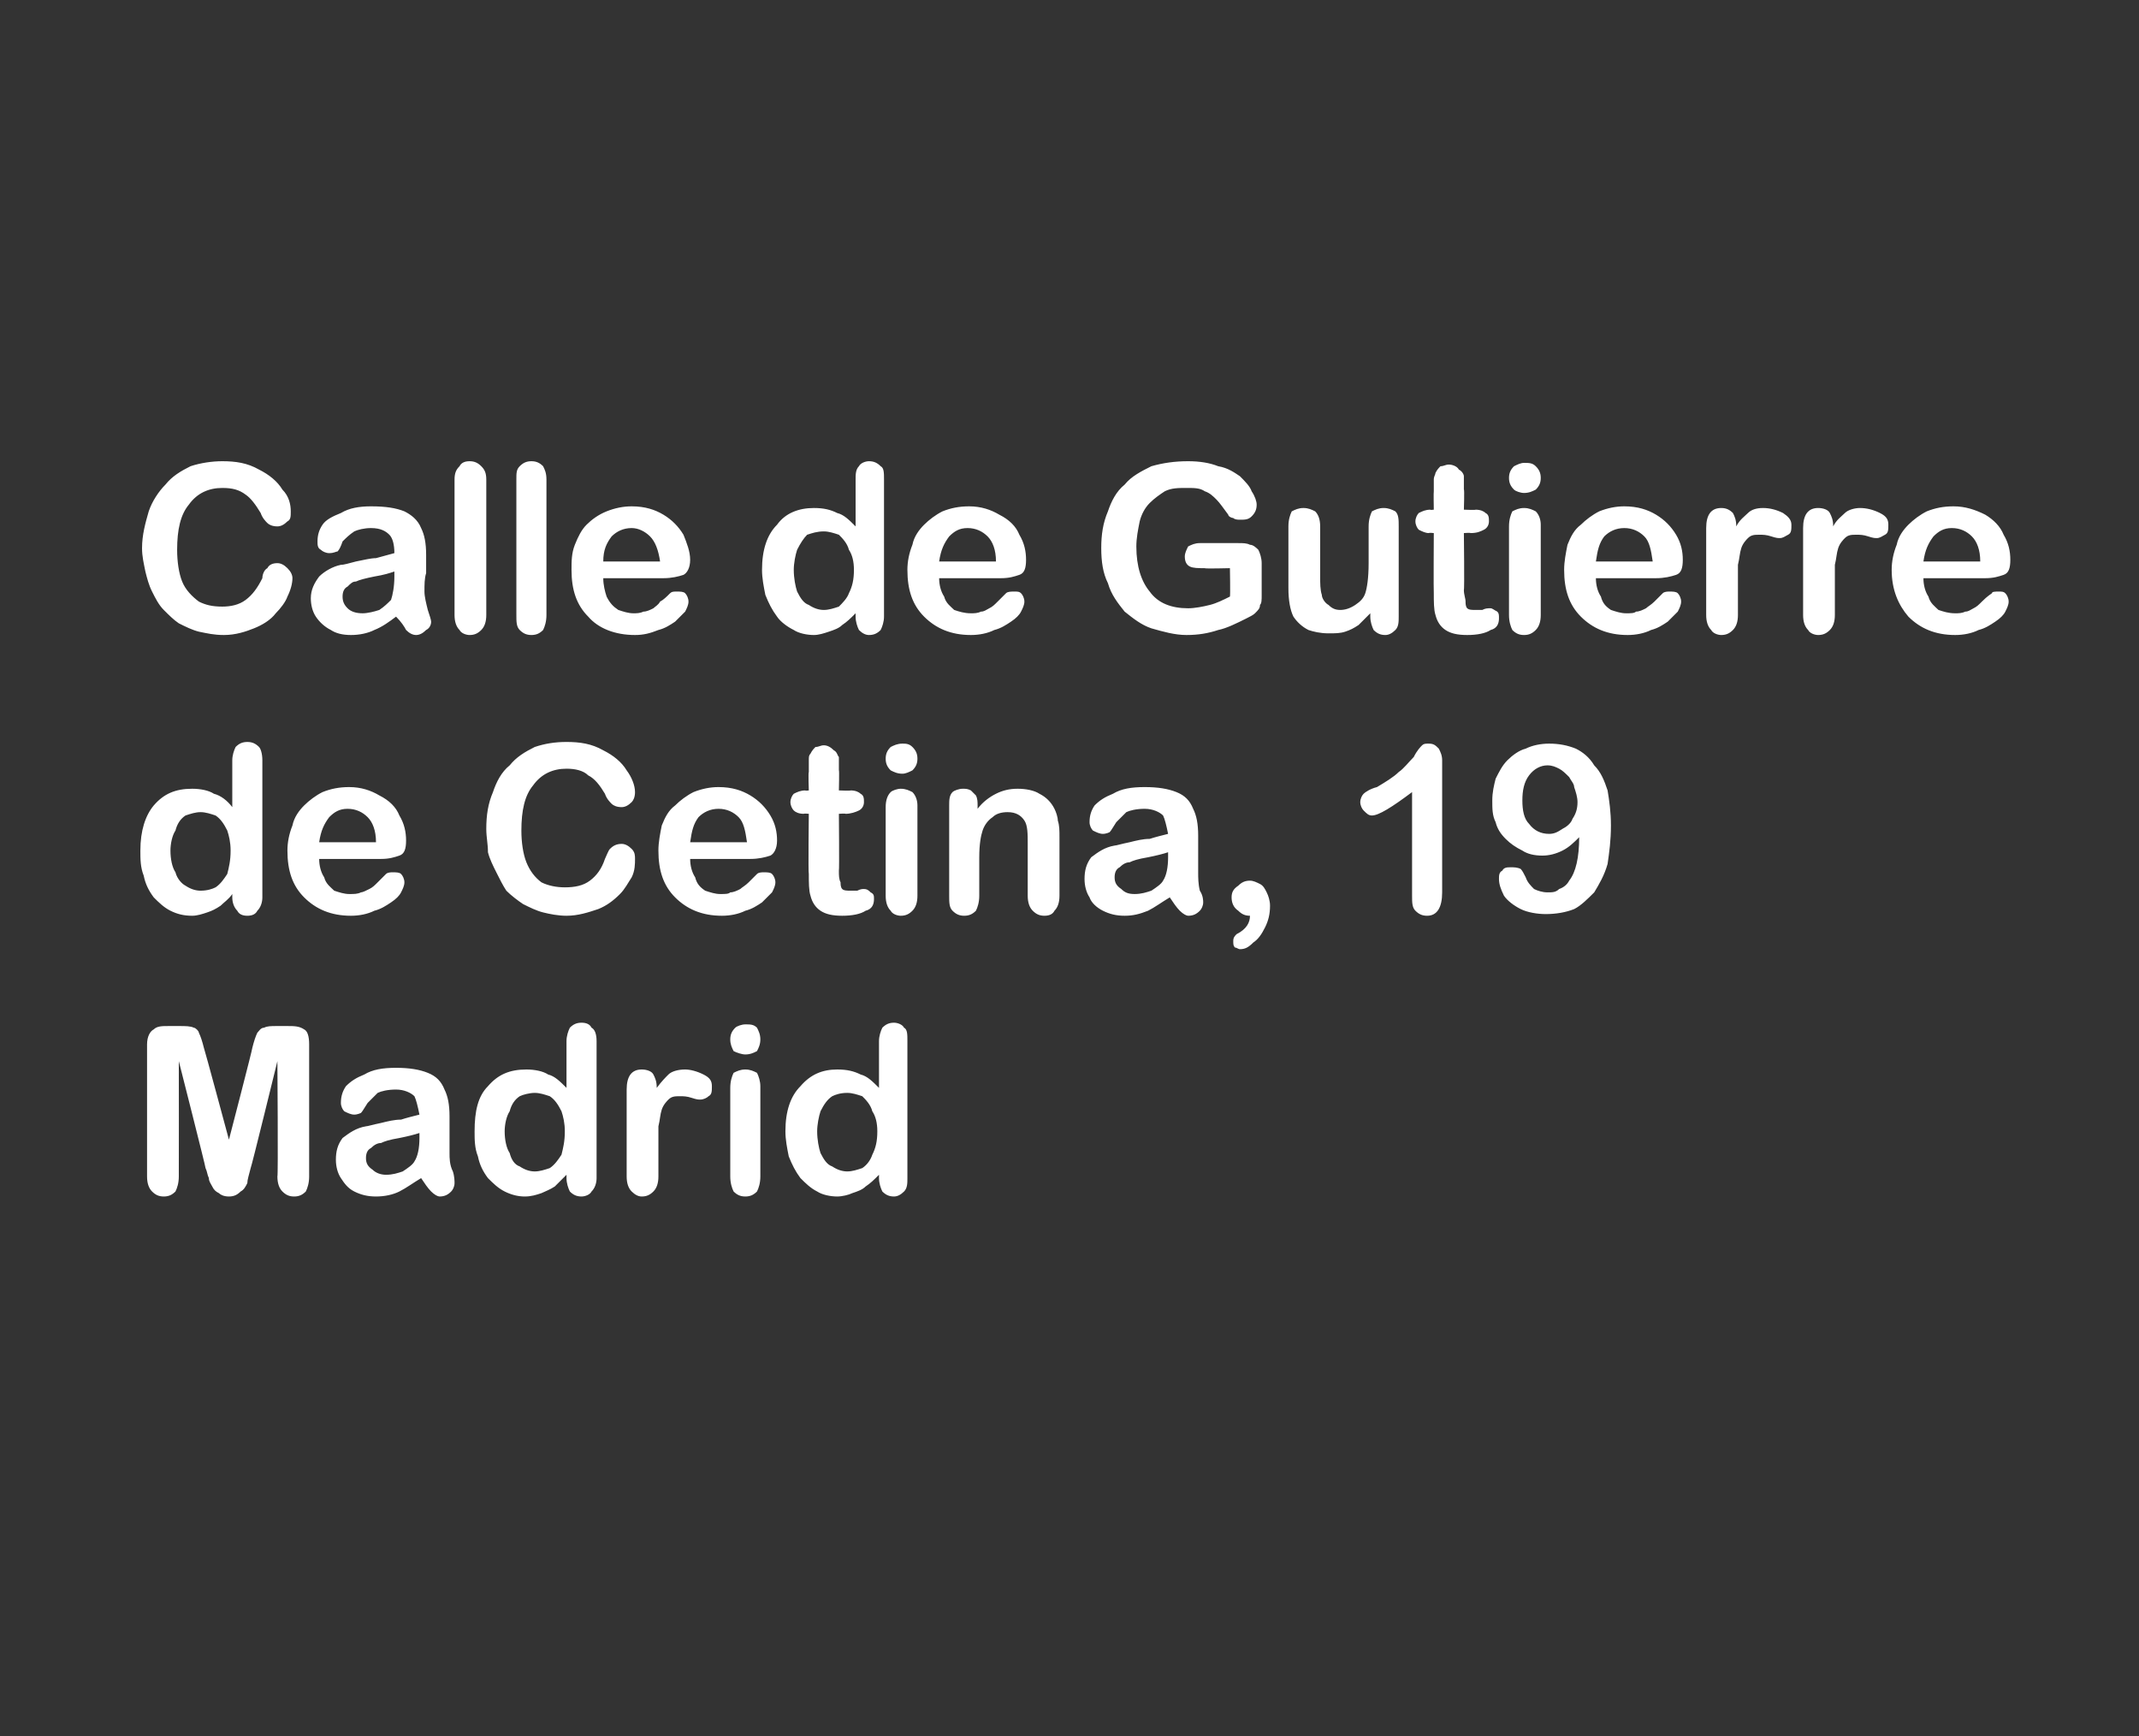 <?xml version="1.0" standalone="no"?><!DOCTYPE svg PUBLIC "-//W3C//DTD SVG 1.1//EN" "http://www.w3.org/Graphics/SVG/1.1/DTD/svg11.dtd"><svg xmlns="http://www.w3.org/2000/svg" version="1.1" width="128px" height="103.9px" viewBox="0 0 128 103.9"><rect x="0" y="0" width="128" height="103.9" fill="#333333" stroke="none"/>  <desc>Calle de Gutierre de Cetina 19 Madrid</desc>  <defs/>  <g id="Polygon37757">    <path d="M 12.3 69.9 C 12.32 69.87 10.7 63.5 10.7 63.5 C 10.7 63.5 10.71 70.4 10.7 70.4 C 10.7 70.8 10.6 71.1 10.5 71.3 C 10.3 71.5 10.1 71.6 9.8 71.6 C 9.5 71.6 9.3 71.5 9.1 71.3 C 8.9 71.1 8.8 70.8 8.8 70.4 C 8.8 70.4 8.8 62.5 8.8 62.5 C 8.8 62 9 61.7 9.2 61.6 C 9.4 61.4 9.7 61.4 10.1 61.4 C 10.1 61.4 10.7 61.4 10.7 61.4 C 11.1 61.4 11.4 61.4 11.6 61.5 C 11.7 61.5 11.9 61.7 11.9 61.8 C 12 62 12.1 62.3 12.2 62.7 C 12.22 62.7 13.7 68.2 13.7 68.2 C 13.7 68.2 15.13 62.7 15.1 62.7 C 15.2 62.3 15.3 62 15.4 61.8 C 15.5 61.7 15.6 61.5 15.8 61.5 C 16 61.4 16.2 61.4 16.6 61.4 C 16.6 61.4 17.2 61.4 17.2 61.4 C 17.6 61.4 17.9 61.4 18.2 61.6 C 18.4 61.7 18.5 62 18.5 62.5 C 18.5 62.5 18.5 70.4 18.5 70.4 C 18.5 70.8 18.4 71.1 18.3 71.3 C 18.1 71.5 17.9 71.6 17.6 71.6 C 17.3 71.6 17.1 71.5 16.9 71.3 C 16.7 71.1 16.6 70.8 16.6 70.4 C 16.65 70.4 16.6 63.5 16.6 63.5 C 16.6 63.5 15.04 69.87 15 69.9 C 14.9 70.3 14.8 70.6 14.8 70.8 C 14.7 71 14.6 71.2 14.4 71.3 C 14.2 71.5 14 71.6 13.7 71.6 C 13.4 71.6 13.2 71.5 13.1 71.4 C 12.9 71.3 12.8 71.2 12.7 71 C 12.6 70.8 12.5 70.7 12.5 70.5 C 12.4 70.3 12.4 70.1 12.3 69.9 Z M 25.2 70.5 C 24.7 70.8 24.3 71.1 23.9 71.3 C 23.5 71.5 23 71.6 22.5 71.6 C 22 71.6 21.6 71.5 21.2 71.3 C 20.8 71.1 20.6 70.8 20.4 70.5 C 20.2 70.2 20.1 69.8 20.1 69.4 C 20.1 68.9 20.2 68.5 20.5 68.1 C 20.9 67.8 21.3 67.5 21.9 67.4 C 22 67.4 22.3 67.3 22.8 67.2 C 23.2 67.1 23.6 67 24 67 C 24.3 66.9 24.7 66.8 25.1 66.7 C 25 66.2 24.9 65.8 24.8 65.6 C 24.6 65.4 24.2 65.2 23.7 65.2 C 23.2 65.2 22.8 65.3 22.6 65.4 C 22.4 65.6 22.2 65.8 22 66 C 21.8 66.3 21.7 66.5 21.6 66.6 C 21.6 66.6 21.4 66.7 21.2 66.7 C 21 66.7 20.8 66.6 20.6 66.5 C 20.5 66.4 20.4 66.2 20.4 66 C 20.4 65.6 20.5 65.3 20.7 65 C 21 64.7 21.3 64.5 21.8 64.3 C 22.3 64 22.9 63.9 23.7 63.9 C 24.5 63.9 25.1 64 25.6 64.2 C 26.1 64.4 26.4 64.7 26.6 65.2 C 26.8 65.6 26.9 66.1 26.9 66.8 C 26.9 67.3 26.9 67.6 26.9 67.9 C 26.9 68.2 26.9 68.6 26.9 69 C 26.9 69.3 26.9 69.7 27.1 70.1 C 27.2 70.4 27.2 70.7 27.2 70.8 C 27.2 71 27.1 71.2 27 71.3 C 26.8 71.5 26.6 71.6 26.3 71.6 C 26.2 71.6 26 71.5 25.8 71.3 C 25.6 71.1 25.4 70.8 25.2 70.5 Z M 25.1 67.8 C 24.8 67.9 24.4 68 23.9 68.1 C 23.3 68.2 23 68.3 22.8 68.4 C 22.6 68.4 22.4 68.5 22.2 68.7 C 22 68.8 21.9 69 21.9 69.3 C 21.9 69.6 22 69.8 22.3 70 C 22.5 70.2 22.8 70.3 23.1 70.3 C 23.5 70.3 23.8 70.2 24.1 70.1 C 24.4 69.9 24.7 69.7 24.8 69.5 C 25 69.2 25.1 68.7 25.1 68.1 C 25.1 68.1 25.1 67.8 25.1 67.8 Z M 33.9 70.5 C 33.9 70.5 33.9 70.3 33.9 70.3 C 33.6 70.6 33.4 70.8 33.2 71 C 32.9 71.2 32.6 71.3 32.4 71.4 C 32.1 71.5 31.8 71.6 31.4 71.6 C 31 71.6 30.6 71.5 30.2 71.3 C 29.8 71.1 29.5 70.8 29.2 70.5 C 28.9 70.1 28.7 69.7 28.6 69.2 C 28.4 68.7 28.4 68.2 28.4 67.7 C 28.4 66.5 28.6 65.6 29.2 65 C 29.8 64.3 30.5 64 31.5 64 C 32 64 32.5 64.1 32.8 64.3 C 33.2 64.4 33.5 64.7 33.9 65.1 C 33.9 65.1 33.9 62.3 33.9 62.3 C 33.9 62 34 61.7 34.1 61.5 C 34.3 61.3 34.5 61.2 34.8 61.2 C 35.1 61.2 35.3 61.3 35.4 61.5 C 35.6 61.6 35.7 61.9 35.7 62.3 C 35.7 62.3 35.7 70.5 35.7 70.5 C 35.7 70.8 35.6 71.1 35.4 71.3 C 35.3 71.5 35 71.6 34.8 71.6 C 34.5 71.6 34.3 71.5 34.1 71.3 C 34 71.1 33.9 70.8 33.9 70.5 Z M 30.2 67.7 C 30.2 68.2 30.3 68.7 30.5 69 C 30.6 69.4 30.8 69.7 31.1 69.8 C 31.4 70 31.7 70.1 32 70.1 C 32.3 70.1 32.6 70 32.9 69.9 C 33.2 69.7 33.4 69.4 33.6 69.1 C 33.7 68.7 33.8 68.3 33.8 67.7 C 33.8 67.2 33.7 66.8 33.6 66.5 C 33.4 66.1 33.2 65.8 32.9 65.6 C 32.6 65.5 32.3 65.4 32 65.4 C 31.7 65.4 31.3 65.5 31.1 65.6 C 30.8 65.8 30.6 66.1 30.5 66.5 C 30.3 66.8 30.2 67.3 30.2 67.7 Z M 39.4 68.9 C 39.4 68.9 39.4 70.4 39.4 70.4 C 39.4 70.8 39.3 71.1 39.1 71.3 C 38.9 71.5 38.7 71.6 38.4 71.6 C 38.2 71.6 38 71.5 37.8 71.3 C 37.6 71.1 37.5 70.8 37.5 70.4 C 37.5 70.4 37.5 65.2 37.5 65.2 C 37.5 64.4 37.8 64 38.4 64 C 38.7 64 39 64.1 39.1 64.3 C 39.2 64.5 39.3 64.7 39.3 65.1 C 39.6 64.7 39.8 64.5 40 64.3 C 40.2 64.1 40.6 64 41 64 C 41.3 64 41.7 64.1 42.1 64.3 C 42.5 64.5 42.6 64.7 42.6 65 C 42.6 65.3 42.6 65.5 42.4 65.6 C 42.3 65.7 42.1 65.8 41.9 65.8 C 41.8 65.8 41.7 65.8 41.4 65.7 C 41.1 65.6 40.9 65.6 40.7 65.6 C 40.4 65.6 40.2 65.6 40 65.8 C 39.9 65.9 39.7 66.1 39.6 66.4 C 39.5 66.7 39.5 67 39.4 67.4 C 39.4 67.8 39.4 68.3 39.4 68.9 Z M 45.5 65 C 45.5 65 45.5 70.4 45.5 70.4 C 45.5 70.8 45.4 71.1 45.3 71.3 C 45.1 71.5 44.9 71.6 44.6 71.6 C 44.3 71.6 44.1 71.5 43.9 71.3 C 43.8 71.1 43.7 70.8 43.7 70.4 C 43.7 70.4 43.7 65.1 43.7 65.1 C 43.7 64.7 43.8 64.4 43.9 64.2 C 44.1 64.1 44.3 64 44.6 64 C 44.9 64 45.1 64.1 45.3 64.2 C 45.4 64.4 45.5 64.7 45.5 65 Z M 44.6 63.1 C 44.4 63.1 44.1 63 43.9 62.9 C 43.8 62.7 43.7 62.5 43.7 62.2 C 43.7 61.9 43.8 61.7 44 61.5 C 44.1 61.4 44.4 61.3 44.6 61.3 C 44.9 61.3 45.1 61.3 45.3 61.5 C 45.4 61.7 45.5 61.9 45.5 62.2 C 45.5 62.5 45.4 62.7 45.3 62.9 C 45.1 63 44.9 63.1 44.6 63.1 Z M 52.6 70.5 C 52.6 70.5 52.6 70.3 52.6 70.3 C 52.3 70.6 52.1 70.8 51.8 71 C 51.6 71.2 51.3 71.3 51 71.4 C 50.8 71.5 50.4 71.6 50.1 71.6 C 49.7 71.6 49.2 71.5 48.9 71.3 C 48.5 71.1 48.2 70.8 47.9 70.5 C 47.6 70.1 47.4 69.7 47.2 69.2 C 47.1 68.7 47 68.2 47 67.7 C 47 66.5 47.3 65.6 47.9 65 C 48.5 64.3 49.2 64 50.1 64 C 50.7 64 51.1 64.1 51.5 64.3 C 51.9 64.4 52.2 64.7 52.6 65.1 C 52.6 65.1 52.6 62.3 52.6 62.3 C 52.6 62 52.7 61.7 52.8 61.5 C 53 61.3 53.2 61.2 53.5 61.2 C 53.7 61.2 54 61.3 54.1 61.5 C 54.3 61.6 54.3 61.9 54.3 62.3 C 54.3 62.3 54.3 70.5 54.3 70.5 C 54.3 70.8 54.3 71.1 54.1 71.3 C 53.9 71.5 53.7 71.6 53.5 71.6 C 53.2 71.6 53 71.5 52.8 71.3 C 52.7 71.1 52.6 70.8 52.6 70.5 Z M 48.9 67.7 C 48.9 68.2 49 68.7 49.1 69 C 49.3 69.4 49.5 69.7 49.8 69.8 C 50.1 70 50.4 70.1 50.7 70.1 C 51 70.1 51.3 70 51.6 69.9 C 51.9 69.7 52.1 69.4 52.2 69.1 C 52.4 68.7 52.5 68.3 52.5 67.7 C 52.5 67.2 52.4 66.8 52.2 66.5 C 52.1 66.1 51.8 65.8 51.6 65.6 C 51.3 65.5 51 65.4 50.7 65.4 C 50.3 65.4 50 65.5 49.8 65.6 C 49.5 65.8 49.3 66.1 49.1 66.5 C 49 66.8 48.9 67.3 48.9 67.7 Z " stroke="none" fill="#fff"/>  </g>  <g id="Polygon37756">    <path d="M 13.9 53.7 C 13.9 53.7 13.9 53.5 13.9 53.5 C 13.7 53.8 13.4 54 13.2 54.2 C 12.9 54.4 12.7 54.5 12.4 54.6 C 12.1 54.7 11.8 54.8 11.5 54.8 C 11 54.8 10.6 54.7 10.2 54.5 C 9.8 54.3 9.5 54 9.2 53.7 C 8.9 53.3 8.7 52.9 8.6 52.4 C 8.4 51.9 8.4 51.4 8.4 50.9 C 8.4 49.7 8.7 48.8 9.2 48.2 C 9.8 47.5 10.5 47.2 11.5 47.2 C 12 47.2 12.5 47.3 12.8 47.5 C 13.2 47.6 13.6 47.9 13.9 48.3 C 13.9 48.3 13.9 45.5 13.9 45.5 C 13.9 45.2 14 44.9 14.1 44.7 C 14.3 44.5 14.5 44.4 14.8 44.4 C 15.1 44.4 15.3 44.5 15.5 44.7 C 15.6 44.8 15.7 45.1 15.7 45.5 C 15.7 45.5 15.7 53.7 15.7 53.7 C 15.7 54 15.6 54.3 15.4 54.5 C 15.3 54.7 15.1 54.8 14.8 54.8 C 14.5 54.8 14.3 54.7 14.2 54.5 C 14 54.3 13.9 54 13.9 53.7 Z M 10.2 50.9 C 10.2 51.4 10.3 51.9 10.5 52.2 C 10.6 52.6 10.9 52.9 11.1 53 C 11.4 53.2 11.7 53.3 12 53.3 C 12.4 53.3 12.7 53.2 12.9 53.1 C 13.2 52.9 13.4 52.6 13.6 52.3 C 13.7 51.9 13.8 51.5 13.8 50.9 C 13.8 50.4 13.7 50 13.6 49.7 C 13.4 49.3 13.2 49 12.9 48.8 C 12.6 48.7 12.3 48.6 12 48.6 C 11.7 48.6 11.4 48.7 11.1 48.8 C 10.8 49 10.6 49.3 10.5 49.7 C 10.3 50 10.2 50.5 10.2 50.9 Z M 22.8 51.4 C 22.8 51.4 19.1 51.4 19.1 51.4 C 19.1 51.8 19.2 52.2 19.4 52.5 C 19.5 52.9 19.8 53.1 20 53.3 C 20.3 53.4 20.6 53.5 20.9 53.5 C 21.2 53.5 21.4 53.5 21.6 53.4 C 21.7 53.4 21.9 53.3 22.1 53.2 C 22.3 53.1 22.4 53 22.6 52.8 C 22.7 52.7 22.9 52.5 23.1 52.3 C 23.2 52.2 23.4 52.2 23.5 52.2 C 23.7 52.2 23.9 52.2 24 52.3 C 24.1 52.4 24.2 52.6 24.2 52.8 C 24.2 53 24.1 53.2 24 53.4 C 23.9 53.6 23.7 53.8 23.4 54 C 23.1 54.2 22.8 54.4 22.4 54.5 C 22 54.7 21.5 54.8 21 54.8 C 19.8 54.8 18.9 54.4 18.2 53.7 C 17.5 53 17.2 52.1 17.2 50.9 C 17.2 50.4 17.3 49.9 17.5 49.4 C 17.6 48.9 17.9 48.5 18.2 48.2 C 18.5 47.9 18.9 47.6 19.3 47.4 C 19.8 47.2 20.3 47.1 20.9 47.1 C 21.6 47.1 22.2 47.3 22.7 47.6 C 23.3 47.9 23.7 48.3 23.9 48.8 C 24.2 49.3 24.3 49.8 24.3 50.3 C 24.3 50.8 24.2 51.1 23.9 51.2 C 23.6 51.3 23.3 51.4 22.8 51.4 Z M 19.1 50.4 C 19.1 50.4 22.5 50.4 22.5 50.4 C 22.5 49.7 22.3 49.2 22 48.9 C 21.7 48.6 21.3 48.4 20.8 48.4 C 20.3 48.4 20 48.6 19.7 48.9 C 19.4 49.3 19.2 49.7 19.1 50.4 Z M 38 51.4 C 38 51.7 38 52.1 37.8 52.5 C 37.6 52.8 37.4 53.2 37.1 53.5 C 36.7 53.9 36.3 54.2 35.8 54.4 C 35.2 54.6 34.6 54.8 33.9 54.8 C 33.4 54.8 32.9 54.7 32.5 54.6 C 32.1 54.5 31.7 54.3 31.3 54.1 C 31 53.9 30.6 53.6 30.3 53.3 C 30.1 53 29.9 52.6 29.7 52.2 C 29.5 51.8 29.3 51.4 29.2 51 C 29.2 50.5 29.1 50.1 29.1 49.6 C 29.1 48.8 29.2 48.1 29.5 47.4 C 29.7 46.8 30 46.2 30.5 45.8 C 30.9 45.3 31.4 45 32 44.7 C 32.6 44.5 33.2 44.4 33.9 44.4 C 34.7 44.4 35.4 44.5 36.1 44.9 C 36.7 45.2 37.2 45.6 37.5 46.1 C 37.8 46.5 38 47 38 47.4 C 38 47.7 37.9 47.9 37.8 48 C 37.6 48.2 37.4 48.3 37.2 48.3 C 36.9 48.3 36.7 48.2 36.6 48.1 C 36.5 48 36.3 47.8 36.2 47.5 C 35.9 47 35.6 46.6 35.2 46.4 C 34.9 46.1 34.4 46 33.9 46 C 33.1 46 32.4 46.3 31.9 47 C 31.4 47.6 31.2 48.5 31.2 49.7 C 31.2 50.4 31.3 51.1 31.5 51.6 C 31.7 52.1 32 52.5 32.4 52.8 C 32.8 53 33.3 53.1 33.8 53.1 C 34.4 53.1 34.9 53 35.3 52.7 C 35.7 52.4 36 52 36.2 51.4 C 36.3 51.2 36.4 50.9 36.5 50.8 C 36.7 50.6 36.9 50.5 37.2 50.5 C 37.4 50.5 37.6 50.6 37.8 50.8 C 38 51 38 51.2 38 51.4 Z M 44.9 51.4 C 44.9 51.4 41.3 51.4 41.3 51.4 C 41.3 51.8 41.4 52.2 41.6 52.5 C 41.7 52.9 41.9 53.1 42.2 53.3 C 42.5 53.4 42.8 53.5 43.1 53.5 C 43.4 53.5 43.6 53.5 43.7 53.4 C 43.9 53.4 44.1 53.3 44.3 53.2 C 44.4 53.1 44.6 53 44.8 52.8 C 44.9 52.7 45.1 52.5 45.3 52.3 C 45.4 52.2 45.6 52.2 45.7 52.2 C 45.9 52.2 46.1 52.2 46.2 52.3 C 46.3 52.4 46.4 52.6 46.4 52.8 C 46.4 53 46.3 53.2 46.2 53.4 C 46 53.6 45.8 53.8 45.6 54 C 45.3 54.2 45 54.4 44.6 54.5 C 44.2 54.7 43.7 54.8 43.2 54.8 C 42 54.8 41.1 54.4 40.4 53.7 C 39.7 53 39.4 52.1 39.4 50.9 C 39.4 50.4 39.5 49.9 39.6 49.4 C 39.8 48.9 40 48.5 40.4 48.2 C 40.7 47.9 41.1 47.6 41.5 47.4 C 42 47.2 42.5 47.1 43 47.1 C 43.8 47.1 44.4 47.3 44.9 47.6 C 45.4 47.9 45.8 48.3 46.1 48.8 C 46.4 49.3 46.5 49.8 46.5 50.3 C 46.5 50.8 46.3 51.1 46.1 51.2 C 45.8 51.3 45.4 51.4 44.9 51.4 Z M 41.3 50.4 C 41.3 50.4 44.7 50.4 44.7 50.4 C 44.6 49.7 44.5 49.2 44.2 48.9 C 43.9 48.6 43.5 48.4 43 48.4 C 42.5 48.4 42.1 48.6 41.8 48.9 C 41.5 49.3 41.4 49.7 41.3 50.4 Z M 48.2 47.3 C 48.16 47.33 48.4 47.3 48.4 47.3 C 48.4 47.3 48.36 46.21 48.4 46.2 C 48.4 45.9 48.4 45.7 48.4 45.5 C 48.4 45.3 48.4 45.2 48.5 45.1 C 48.6 44.9 48.7 44.8 48.8 44.7 C 49 44.7 49.1 44.6 49.3 44.6 C 49.5 44.6 49.7 44.7 49.9 44.9 C 50.1 45 50.1 45.2 50.2 45.3 C 50.2 45.5 50.2 45.7 50.2 46.1 C 50.23 46.06 50.2 47.3 50.2 47.3 C 50.2 47.3 50.91 47.33 50.9 47.3 C 51.2 47.3 51.4 47.4 51.5 47.5 C 51.7 47.6 51.7 47.8 51.7 48 C 51.7 48.2 51.6 48.4 51.4 48.5 C 51.2 48.6 50.9 48.7 50.6 48.7 C 50.58 48.67 50.2 48.7 50.2 48.7 C 50.2 48.7 50.23 52.11 50.2 52.1 C 50.2 52.4 50.2 52.6 50.3 52.8 C 50.3 52.9 50.3 53.1 50.4 53.2 C 50.5 53.3 50.7 53.3 50.9 53.3 C 51 53.3 51.1 53.3 51.3 53.3 C 51.5 53.2 51.6 53.2 51.7 53.2 C 51.9 53.2 52 53.3 52.1 53.4 C 52.3 53.5 52.3 53.6 52.3 53.8 C 52.3 54.1 52.2 54.4 51.8 54.5 C 51.5 54.7 51 54.8 50.4 54.8 C 49.8 54.8 49.4 54.7 49.1 54.5 C 48.8 54.3 48.6 54 48.5 53.6 C 48.4 53.3 48.4 52.8 48.4 52.3 C 48.36 52.26 48.4 48.7 48.4 48.7 C 48.4 48.7 48.12 48.67 48.1 48.7 C 47.8 48.7 47.6 48.6 47.5 48.5 C 47.4 48.4 47.3 48.2 47.3 48 C 47.3 47.8 47.4 47.6 47.5 47.5 C 47.7 47.4 47.9 47.3 48.2 47.3 Z M 54.9 48.2 C 54.9 48.2 54.9 53.6 54.9 53.6 C 54.9 54 54.8 54.3 54.6 54.5 C 54.4 54.7 54.2 54.8 53.9 54.8 C 53.7 54.8 53.4 54.7 53.3 54.5 C 53.1 54.3 53 54 53 53.6 C 53 53.6 53 48.3 53 48.3 C 53 47.9 53.1 47.6 53.3 47.4 C 53.4 47.3 53.7 47.2 53.9 47.2 C 54.2 47.2 54.4 47.3 54.6 47.4 C 54.8 47.6 54.9 47.9 54.9 48.2 Z M 54 46.3 C 53.7 46.3 53.5 46.2 53.3 46.1 C 53.1 45.9 53 45.7 53 45.4 C 53 45.1 53.1 44.9 53.3 44.7 C 53.5 44.6 53.7 44.5 54 44.5 C 54.2 44.5 54.4 44.5 54.6 44.7 C 54.8 44.9 54.9 45.1 54.9 45.4 C 54.9 45.7 54.8 45.9 54.6 46.1 C 54.4 46.2 54.2 46.3 54 46.3 Z M 58.5 48.2 C 58.5 48.2 58.5 48.4 58.5 48.4 C 58.8 48 59.2 47.7 59.6 47.5 C 60 47.3 60.4 47.2 60.9 47.2 C 61.4 47.2 61.9 47.3 62.2 47.5 C 62.6 47.7 62.9 48 63.1 48.4 C 63.2 48.6 63.3 48.9 63.3 49.1 C 63.4 49.4 63.4 49.7 63.4 50.1 C 63.4 50.1 63.4 53.6 63.4 53.6 C 63.4 54 63.3 54.3 63.1 54.5 C 63 54.7 62.8 54.8 62.5 54.8 C 62.2 54.8 62 54.7 61.8 54.5 C 61.6 54.3 61.5 54 61.5 53.6 C 61.5 53.6 61.5 50.5 61.5 50.5 C 61.5 49.9 61.5 49.4 61.3 49.1 C 61.1 48.8 60.8 48.6 60.3 48.6 C 59.9 48.6 59.6 48.7 59.4 48.9 C 59.1 49.1 58.9 49.4 58.8 49.7 C 58.7 50 58.6 50.5 58.6 51.3 C 58.6 51.3 58.6 53.6 58.6 53.6 C 58.6 54 58.5 54.3 58.4 54.5 C 58.2 54.7 58 54.8 57.7 54.8 C 57.4 54.8 57.2 54.7 57 54.5 C 56.8 54.3 56.8 54 56.8 53.6 C 56.8 53.6 56.8 48.2 56.8 48.2 C 56.8 47.9 56.8 47.6 57 47.4 C 57.1 47.3 57.4 47.2 57.6 47.2 C 57.8 47.2 57.9 47.2 58.1 47.3 C 58.2 47.4 58.3 47.5 58.4 47.6 C 58.5 47.8 58.5 48 58.5 48.2 Z M 70 53.7 C 69.5 54 69.1 54.3 68.7 54.5 C 68.2 54.7 67.8 54.8 67.3 54.8 C 66.8 54.8 66.4 54.7 66 54.5 C 65.6 54.3 65.3 54 65.2 53.7 C 65 53.4 64.9 53 64.9 52.6 C 64.9 52.1 65 51.7 65.3 51.3 C 65.7 51 66.1 50.7 66.7 50.6 C 66.8 50.6 67.1 50.5 67.6 50.4 C 68 50.3 68.4 50.2 68.8 50.2 C 69.1 50.1 69.5 50 69.9 49.9 C 69.8 49.4 69.7 49 69.6 48.8 C 69.4 48.6 69 48.4 68.5 48.4 C 68 48.4 67.6 48.5 67.4 48.6 C 67.2 48.8 67 49 66.8 49.2 C 66.6 49.5 66.5 49.7 66.4 49.8 C 66.4 49.8 66.2 49.9 66 49.9 C 65.8 49.9 65.6 49.8 65.4 49.7 C 65.3 49.6 65.2 49.4 65.2 49.2 C 65.2 48.8 65.3 48.5 65.5 48.2 C 65.8 47.9 66.1 47.7 66.6 47.5 C 67.1 47.2 67.7 47.1 68.5 47.1 C 69.3 47.1 69.9 47.2 70.4 47.4 C 70.9 47.6 71.2 47.9 71.4 48.4 C 71.6 48.8 71.7 49.3 71.7 50 C 71.7 50.5 71.7 50.8 71.7 51.1 C 71.7 51.4 71.7 51.8 71.7 52.2 C 71.7 52.5 71.7 52.9 71.8 53.3 C 72 53.6 72 53.9 72 54 C 72 54.2 71.9 54.4 71.8 54.5 C 71.6 54.7 71.4 54.8 71.1 54.8 C 71 54.8 70.8 54.7 70.6 54.5 C 70.4 54.3 70.2 54 70 53.7 Z M 69.9 51 C 69.6 51.1 69.2 51.2 68.7 51.3 C 68.1 51.4 67.8 51.5 67.6 51.6 C 67.4 51.6 67.2 51.7 67 51.9 C 66.8 52 66.7 52.2 66.7 52.5 C 66.7 52.8 66.8 53 67.1 53.2 C 67.3 53.4 67.5 53.5 67.9 53.5 C 68.3 53.5 68.6 53.4 68.9 53.3 C 69.2 53.1 69.5 52.9 69.6 52.7 C 69.8 52.4 69.9 51.9 69.9 51.3 C 69.9 51.3 69.9 51 69.9 51 Z M 74 55.9 C 74.6 55.6 74.8 55.2 74.8 54.8 C 74.5 54.8 74.3 54.7 74.1 54.5 C 73.8 54.3 73.7 54 73.7 53.7 C 73.7 53.4 73.8 53.2 74.1 53 C 74.3 52.8 74.5 52.7 74.8 52.7 C 75 52.7 75.2 52.8 75.4 52.9 C 75.6 53 75.7 53.2 75.8 53.4 C 75.9 53.6 76 53.9 76 54.2 C 76 54.7 75.9 55.1 75.7 55.5 C 75.5 55.9 75.3 56.2 75 56.4 C 74.7 56.7 74.5 56.8 74.2 56.8 C 74.1 56.8 74 56.7 73.9 56.7 C 73.8 56.6 73.8 56.5 73.8 56.3 C 73.8 56.1 73.9 56 74 55.9 C 74 55.9 74 55.9 74 55.9 Z M 84.5 53.6 C 84.5 53.6 84.5 47.4 84.5 47.4 C 83.3 48.3 82.5 48.8 82.1 48.8 C 81.9 48.8 81.8 48.7 81.6 48.5 C 81.5 48.4 81.4 48.2 81.4 48 C 81.4 47.8 81.5 47.6 81.6 47.5 C 81.7 47.4 82 47.2 82.4 47.1 C 82.9 46.8 83.4 46.5 83.7 46.2 C 84 46 84.3 45.6 84.6 45.3 C 84.8 44.9 85 44.7 85.1 44.6 C 85.2 44.5 85.3 44.5 85.5 44.5 C 85.8 44.5 85.9 44.6 86.1 44.8 C 86.2 45 86.3 45.2 86.3 45.5 C 86.3 45.5 86.3 53.4 86.3 53.4 C 86.3 54.3 86 54.8 85.4 54.8 C 85.1 54.8 84.9 54.7 84.7 54.5 C 84.5 54.3 84.5 54 84.5 53.6 Z M 93.9 52.7 C 94.3 52.2 94.5 51.3 94.5 50.1 C 94.2 50.4 93.9 50.7 93.5 50.9 C 93.1 51.1 92.7 51.2 92.3 51.2 C 91.8 51.2 91.4 51.1 91.1 50.9 C 90.7 50.7 90.4 50.5 90.1 50.2 C 89.8 49.9 89.6 49.6 89.5 49.2 C 89.3 48.8 89.3 48.4 89.3 47.9 C 89.3 47.4 89.4 47 89.5 46.6 C 89.7 46.2 89.9 45.8 90.2 45.5 C 90.5 45.2 90.9 44.9 91.3 44.8 C 91.7 44.6 92.2 44.5 92.7 44.5 C 93.3 44.5 93.8 44.6 94.3 44.8 C 94.7 45 95.1 45.3 95.4 45.8 C 95.8 46.2 96 46.7 96.2 47.3 C 96.3 47.9 96.4 48.6 96.4 49.4 C 96.4 50.3 96.3 51 96.2 51.7 C 96 52.4 95.7 52.9 95.4 53.4 C 95 53.8 94.6 54.2 94.2 54.4 C 93.7 54.6 93.1 54.7 92.5 54.7 C 92 54.7 91.4 54.6 91 54.4 C 90.6 54.2 90.2 53.9 90 53.6 C 89.8 53.2 89.7 52.9 89.7 52.6 C 89.7 52.4 89.7 52.2 89.9 52.1 C 90 51.9 90.2 51.9 90.4 51.9 C 90.6 51.9 90.8 51.9 91 52 C 91.1 52.1 91.2 52.3 91.3 52.5 C 91.4 52.8 91.6 53 91.8 53.2 C 92 53.3 92.3 53.4 92.6 53.4 C 92.9 53.4 93.1 53.4 93.3 53.2 C 93.6 53.1 93.8 52.9 93.9 52.7 C 93.9 52.7 93.9 52.7 93.9 52.7 Z M 94.4 48 C 94.4 47.7 94.3 47.4 94.2 47.1 C 94.2 46.9 94 46.7 93.9 46.5 C 93.7 46.3 93.5 46.1 93.3 46 C 93.1 45.9 92.9 45.8 92.6 45.8 C 92.2 45.8 91.8 46 91.5 46.4 C 91.2 46.8 91.1 47.3 91.1 47.9 C 91.1 48.5 91.2 49 91.5 49.3 C 91.8 49.7 92.2 49.9 92.7 49.9 C 93 49.9 93.2 49.8 93.5 49.6 C 93.7 49.5 94 49.3 94.1 49 C 94.3 48.7 94.4 48.4 94.4 48 Z " stroke="none" fill="#fff"/>  </g>  <g id="Polygon37755">    <path d="M 17.5 34.6 C 17.5 34.9 17.4 35.3 17.2 35.7 C 17.1 36 16.8 36.4 16.5 36.7 C 16.2 37.1 15.7 37.4 15.2 37.6 C 14.7 37.8 14.1 38 13.4 38 C 12.8 38 12.4 37.9 11.9 37.8 C 11.5 37.7 11.1 37.5 10.7 37.3 C 10.4 37.1 10.1 36.8 9.8 36.5 C 9.5 36.2 9.3 35.8 9.1 35.4 C 8.9 35 8.8 34.6 8.7 34.2 C 8.6 33.7 8.5 33.3 8.5 32.8 C 8.5 32 8.7 31.3 8.9 30.6 C 9.1 30 9.5 29.4 9.9 29 C 10.3 28.5 10.8 28.2 11.4 27.9 C 12 27.7 12.7 27.6 13.3 27.6 C 14.1 27.6 14.8 27.7 15.5 28.1 C 16.1 28.4 16.6 28.8 16.9 29.3 C 17.3 29.7 17.4 30.2 17.4 30.6 C 17.4 30.9 17.4 31.1 17.2 31.2 C 17 31.4 16.8 31.5 16.6 31.5 C 16.3 31.5 16.1 31.4 16 31.3 C 15.9 31.2 15.7 31 15.6 30.7 C 15.3 30.2 15 29.8 14.7 29.6 C 14.3 29.3 13.9 29.2 13.3 29.2 C 12.5 29.2 11.8 29.5 11.3 30.2 C 10.8 30.8 10.6 31.7 10.6 32.9 C 10.6 33.6 10.7 34.3 10.9 34.8 C 11.1 35.3 11.5 35.7 11.9 36 C 12.3 36.2 12.7 36.3 13.3 36.3 C 13.8 36.3 14.3 36.2 14.7 35.9 C 15.1 35.6 15.4 35.2 15.7 34.6 C 15.7 34.4 15.8 34.1 16 34 C 16.1 33.8 16.3 33.7 16.6 33.7 C 16.8 33.7 17 33.8 17.2 34 C 17.4 34.2 17.5 34.4 17.5 34.6 Z M 23.7 36.9 C 23.3 37.2 22.9 37.5 22.4 37.7 C 22 37.9 21.5 38 21 38 C 20.5 38 20.1 37.9 19.8 37.7 C 19.4 37.5 19.1 37.2 18.9 36.9 C 18.7 36.6 18.6 36.2 18.6 35.8 C 18.6 35.3 18.8 34.9 19.1 34.5 C 19.4 34.2 19.9 33.9 20.4 33.8 C 20.6 33.8 20.9 33.7 21.3 33.6 C 21.8 33.5 22.2 33.4 22.5 33.4 C 22.9 33.3 23.2 33.2 23.6 33.1 C 23.6 32.6 23.5 32.2 23.3 32 C 23.1 31.8 22.8 31.6 22.2 31.6 C 21.8 31.6 21.4 31.7 21.2 31.8 C 20.9 32 20.7 32.2 20.5 32.4 C 20.4 32.7 20.3 32.9 20.2 33 C 20.1 33 20 33.1 19.7 33.1 C 19.5 33.1 19.3 33 19.2 32.9 C 19 32.8 19 32.6 19 32.4 C 19 32 19.1 31.7 19.3 31.4 C 19.5 31.1 19.9 30.9 20.4 30.7 C 20.9 30.4 21.5 30.3 22.2 30.3 C 23.1 30.3 23.7 30.4 24.2 30.6 C 24.6 30.8 25 31.1 25.2 31.6 C 25.4 32 25.5 32.5 25.5 33.2 C 25.5 33.7 25.5 34 25.5 34.3 C 25.4 34.6 25.4 35 25.4 35.4 C 25.4 35.7 25.5 36.1 25.6 36.5 C 25.7 36.8 25.8 37.1 25.8 37.2 C 25.8 37.4 25.7 37.6 25.5 37.7 C 25.3 37.9 25.1 38 24.9 38 C 24.7 38 24.5 37.9 24.3 37.7 C 24.2 37.5 24 37.2 23.7 36.9 Z M 23.6 34.2 C 23.3 34.3 23 34.4 22.4 34.5 C 21.9 34.6 21.5 34.7 21.3 34.8 C 21.1 34.8 21 34.9 20.8 35.1 C 20.6 35.2 20.5 35.4 20.5 35.7 C 20.5 36 20.6 36.2 20.8 36.4 C 21 36.6 21.3 36.7 21.7 36.7 C 22 36.7 22.4 36.6 22.7 36.5 C 23 36.3 23.2 36.1 23.4 35.9 C 23.5 35.6 23.6 35.1 23.6 34.5 C 23.6 34.5 23.6 34.2 23.6 34.2 Z M 27.2 36.8 C 27.2 36.8 27.2 28.7 27.2 28.7 C 27.2 28.3 27.3 28.1 27.5 27.9 C 27.6 27.7 27.8 27.6 28.1 27.6 C 28.4 27.6 28.6 27.7 28.8 27.9 C 29 28.1 29.1 28.3 29.1 28.7 C 29.1 28.7 29.1 36.8 29.1 36.8 C 29.1 37.2 29 37.5 28.8 37.7 C 28.6 37.9 28.4 38 28.1 38 C 27.9 38 27.6 37.9 27.5 37.7 C 27.3 37.5 27.2 37.2 27.2 36.8 Z M 30.9 36.8 C 30.9 36.8 30.9 28.7 30.9 28.7 C 30.9 28.3 30.9 28.1 31.1 27.9 C 31.3 27.7 31.5 27.6 31.8 27.6 C 32.1 27.6 32.3 27.7 32.5 27.9 C 32.6 28.1 32.7 28.3 32.7 28.7 C 32.7 28.7 32.7 36.8 32.7 36.8 C 32.7 37.2 32.6 37.5 32.5 37.7 C 32.3 37.9 32.1 38 31.8 38 C 31.5 38 31.3 37.9 31.1 37.7 C 30.9 37.5 30.9 37.2 30.9 36.8 Z M 39.7 34.6 C 39.7 34.6 36.1 34.6 36.1 34.6 C 36.1 35 36.2 35.4 36.3 35.7 C 36.5 36.1 36.7 36.3 37 36.5 C 37.3 36.6 37.6 36.7 37.9 36.7 C 38.1 36.7 38.3 36.7 38.5 36.6 C 38.7 36.6 38.9 36.5 39.1 36.4 C 39.2 36.3 39.4 36.2 39.5 36 C 39.7 35.9 39.9 35.7 40.1 35.5 C 40.2 35.4 40.3 35.4 40.5 35.4 C 40.7 35.4 40.9 35.4 41 35.5 C 41.1 35.6 41.2 35.8 41.2 36 C 41.2 36.2 41.1 36.4 41 36.6 C 40.8 36.8 40.6 37 40.4 37.2 C 40.1 37.4 39.8 37.6 39.4 37.7 C 38.9 37.9 38.5 38 38 38 C 36.8 38 35.8 37.6 35.2 36.9 C 34.5 36.2 34.2 35.3 34.2 34.1 C 34.2 33.6 34.2 33.1 34.4 32.6 C 34.6 32.1 34.8 31.7 35.1 31.4 C 35.4 31.1 35.8 30.8 36.3 30.6 C 36.8 30.4 37.3 30.3 37.8 30.3 C 38.6 30.3 39.2 30.5 39.7 30.8 C 40.2 31.1 40.6 31.5 40.9 32 C 41.1 32.5 41.3 33 41.3 33.5 C 41.3 34 41.1 34.3 40.9 34.4 C 40.6 34.5 40.2 34.6 39.7 34.6 Z M 36.1 33.6 C 36.1 33.6 39.5 33.6 39.5 33.6 C 39.4 32.9 39.2 32.4 38.9 32.1 C 38.6 31.8 38.2 31.6 37.8 31.6 C 37.3 31.6 36.9 31.8 36.6 32.1 C 36.3 32.5 36.1 32.9 36.1 33.6 Z M 51.2 36.9 C 51.2 36.9 51.2 36.7 51.2 36.7 C 50.9 37 50.7 37.2 50.4 37.4 C 50.2 37.6 49.9 37.7 49.6 37.8 C 49.3 37.9 49 38 48.7 38 C 48.3 38 47.8 37.9 47.5 37.7 C 47.1 37.5 46.7 37.2 46.5 36.9 C 46.2 36.5 46 36.1 45.8 35.6 C 45.7 35.1 45.6 34.6 45.6 34.1 C 45.6 32.9 45.9 32 46.5 31.4 C 47 30.7 47.8 30.4 48.7 30.4 C 49.3 30.4 49.7 30.5 50.1 30.7 C 50.5 30.8 50.8 31.1 51.2 31.5 C 51.2 31.5 51.2 28.7 51.2 28.7 C 51.2 28.4 51.2 28.1 51.4 27.9 C 51.5 27.7 51.8 27.6 52 27.6 C 52.3 27.6 52.5 27.7 52.7 27.9 C 52.9 28 52.9 28.3 52.9 28.7 C 52.9 28.7 52.9 36.9 52.9 36.9 C 52.9 37.2 52.8 37.5 52.7 37.7 C 52.5 37.9 52.3 38 52 38 C 51.8 38 51.6 37.9 51.4 37.7 C 51.3 37.5 51.2 37.2 51.2 36.9 Z M 47.5 34.1 C 47.5 34.6 47.6 35.1 47.7 35.4 C 47.9 35.8 48.1 36.1 48.4 36.2 C 48.7 36.4 49 36.5 49.3 36.5 C 49.6 36.5 49.9 36.4 50.2 36.3 C 50.4 36.1 50.7 35.8 50.8 35.5 C 51 35.1 51.1 34.7 51.1 34.1 C 51.1 33.6 51 33.2 50.8 32.9 C 50.7 32.5 50.4 32.2 50.2 32 C 49.9 31.9 49.6 31.8 49.3 31.8 C 48.9 31.8 48.6 31.9 48.3 32 C 48.1 32.2 47.9 32.5 47.7 32.9 C 47.6 33.2 47.5 33.7 47.5 34.1 Z M 59.9 34.6 C 59.9 34.6 56.2 34.6 56.2 34.6 C 56.2 35 56.3 35.4 56.5 35.7 C 56.6 36.1 56.9 36.3 57.1 36.5 C 57.4 36.6 57.7 36.7 58.1 36.7 C 58.3 36.7 58.5 36.7 58.7 36.6 C 58.9 36.6 59 36.5 59.2 36.4 C 59.4 36.3 59.5 36.2 59.7 36 C 59.8 35.9 60 35.7 60.2 35.5 C 60.3 35.4 60.5 35.4 60.7 35.4 C 60.9 35.4 61 35.4 61.1 35.5 C 61.2 35.6 61.3 35.8 61.3 36 C 61.3 36.2 61.2 36.4 61.1 36.6 C 61 36.8 60.8 37 60.5 37.2 C 60.2 37.4 59.9 37.6 59.5 37.7 C 59.1 37.9 58.6 38 58.1 38 C 56.9 38 56 37.6 55.3 36.9 C 54.6 36.2 54.3 35.3 54.3 34.1 C 54.3 33.6 54.4 33.1 54.6 32.6 C 54.7 32.1 55 31.7 55.3 31.4 C 55.6 31.1 56 30.8 56.4 30.6 C 56.9 30.4 57.4 30.3 58 30.3 C 58.7 30.3 59.3 30.5 59.8 30.8 C 60.4 31.1 60.8 31.5 61 32 C 61.3 32.5 61.4 33 61.4 33.5 C 61.4 34 61.3 34.3 61 34.4 C 60.7 34.5 60.4 34.6 59.9 34.6 Z M 56.2 33.6 C 56.2 33.6 59.6 33.6 59.6 33.6 C 59.6 32.9 59.4 32.4 59.1 32.1 C 58.8 31.8 58.4 31.6 57.9 31.6 C 57.4 31.6 57.1 31.8 56.8 32.1 C 56.5 32.5 56.3 32.9 56.2 33.6 Z M 75.5 33.7 C 75.5 33.7 75.5 35.6 75.5 35.6 C 75.5 35.9 75.5 36.1 75.4 36.2 C 75.4 36.4 75.3 36.5 75.1 36.7 C 75 36.8 74.8 36.9 74.6 37 C 74 37.3 73.4 37.6 72.9 37.7 C 72.3 37.9 71.7 38 71 38 C 70.3 38 69.6 37.8 68.9 37.6 C 68.3 37.4 67.8 37 67.3 36.6 C 66.9 36.1 66.5 35.6 66.3 34.9 C 66 34.3 65.9 33.6 65.9 32.8 C 65.9 32 66 31.3 66.3 30.6 C 66.5 30 66.8 29.4 67.3 29 C 67.7 28.5 68.3 28.2 68.9 27.9 C 69.6 27.7 70.3 27.6 71.1 27.6 C 71.8 27.6 72.4 27.7 72.9 27.9 C 73.5 28 73.9 28.3 74.2 28.5 C 74.5 28.8 74.8 29.1 74.9 29.4 C 75.1 29.7 75.2 30 75.2 30.2 C 75.2 30.5 75.1 30.7 74.9 30.9 C 74.7 31.1 74.5 31.1 74.2 31.1 C 74.1 31.1 73.9 31.1 73.8 31 C 73.7 31 73.5 30.9 73.5 30.8 C 73.2 30.4 73 30.1 72.8 29.9 C 72.6 29.7 72.4 29.5 72.1 29.4 C 71.8 29.2 71.5 29.2 71 29.2 C 70.5 29.2 70.1 29.2 69.7 29.4 C 69.4 29.6 69.1 29.8 68.8 30.1 C 68.5 30.4 68.3 30.8 68.2 31.2 C 68.1 31.7 68 32.2 68 32.7 C 68 33.9 68.3 34.8 68.8 35.4 C 69.3 36.1 70.1 36.4 71.1 36.4 C 71.5 36.4 72 36.3 72.4 36.2 C 72.8 36.1 73.2 35.9 73.6 35.7 C 73.63 35.67 73.6 34 73.6 34 C 73.6 34 72.06 34.04 72.1 34 C 71.7 34 71.4 34 71.2 33.9 C 71 33.8 70.9 33.6 70.9 33.3 C 70.9 33.1 71 32.9 71.1 32.7 C 71.3 32.6 71.5 32.5 71.8 32.5 C 71.8 32.5 74.1 32.5 74.1 32.5 C 74.4 32.5 74.6 32.5 74.8 32.6 C 75 32.6 75.2 32.8 75.3 32.9 C 75.4 33.1 75.5 33.4 75.5 33.7 Z M 82 36.9 C 82 36.9 82 36.7 82 36.7 C 81.8 36.9 81.5 37.2 81.3 37.4 C 81 37.6 80.8 37.7 80.5 37.8 C 80.2 37.9 79.9 37.9 79.5 37.9 C 79 37.9 78.6 37.8 78.3 37.7 C 77.9 37.5 77.6 37.2 77.4 36.9 C 77.2 36.5 77.1 35.9 77.1 35.2 C 77.1 35.2 77.1 31.5 77.1 31.5 C 77.1 31.1 77.2 30.8 77.3 30.6 C 77.5 30.5 77.7 30.4 78 30.4 C 78.3 30.4 78.5 30.5 78.7 30.6 C 78.9 30.8 79 31.1 79 31.5 C 79 31.5 79 34.5 79 34.5 C 79 34.9 79 35.3 79.1 35.6 C 79.1 35.8 79.3 36.1 79.5 36.2 C 79.7 36.4 79.9 36.5 80.2 36.5 C 80.5 36.5 80.8 36.4 81.1 36.2 C 81.4 36 81.6 35.8 81.7 35.5 C 81.8 35.2 81.9 34.6 81.9 33.7 C 81.9 33.7 81.9 31.5 81.9 31.5 C 81.9 31.1 82 30.8 82.1 30.6 C 82.3 30.5 82.5 30.4 82.8 30.4 C 83.1 30.4 83.3 30.5 83.5 30.6 C 83.7 30.8 83.7 31.1 83.7 31.5 C 83.7 31.5 83.7 36.9 83.7 36.9 C 83.7 37.2 83.7 37.5 83.5 37.7 C 83.3 37.9 83.1 38 82.9 38 C 82.6 38 82.4 37.9 82.2 37.7 C 82.1 37.5 82 37.2 82 36.9 Z M 85.6 30.5 C 85.57 30.53 85.8 30.5 85.8 30.5 C 85.8 30.5 85.78 29.41 85.8 29.4 C 85.8 29.1 85.8 28.9 85.8 28.7 C 85.8 28.5 85.9 28.4 85.9 28.3 C 86 28.1 86.1 28 86.2 27.9 C 86.4 27.9 86.5 27.8 86.7 27.8 C 86.9 27.8 87.2 27.9 87.3 28.1 C 87.5 28.2 87.6 28.4 87.6 28.5 C 87.6 28.7 87.6 28.9 87.6 29.3 C 87.64 29.26 87.6 30.5 87.6 30.5 C 87.6 30.5 88.33 30.53 88.3 30.5 C 88.6 30.5 88.8 30.6 88.9 30.7 C 89.1 30.8 89.1 31 89.1 31.2 C 89.1 31.4 89 31.6 88.8 31.7 C 88.6 31.8 88.4 31.9 88 31.9 C 87.99 31.87 87.6 31.9 87.6 31.9 C 87.6 31.9 87.64 35.31 87.6 35.3 C 87.6 35.6 87.7 35.8 87.7 36 C 87.7 36.1 87.7 36.3 87.8 36.4 C 87.9 36.5 88.1 36.5 88.3 36.5 C 88.4 36.5 88.5 36.5 88.7 36.5 C 88.9 36.4 89 36.4 89.2 36.4 C 89.3 36.4 89.4 36.5 89.6 36.6 C 89.7 36.7 89.7 36.8 89.7 37 C 89.7 37.3 89.6 37.6 89.2 37.7 C 88.9 37.9 88.4 38 87.8 38 C 87.2 38 86.8 37.9 86.5 37.7 C 86.2 37.5 86 37.2 85.9 36.8 C 85.8 36.5 85.8 36 85.8 35.5 C 85.78 35.46 85.8 31.9 85.8 31.9 C 85.8 31.9 85.53 31.87 85.5 31.9 C 85.3 31.9 85.1 31.8 84.9 31.7 C 84.8 31.6 84.7 31.4 84.7 31.2 C 84.7 31 84.8 30.8 84.9 30.7 C 85.1 30.6 85.3 30.5 85.6 30.5 Z M 92.2 31.4 C 92.2 31.4 92.2 36.8 92.2 36.8 C 92.2 37.2 92.1 37.5 91.9 37.7 C 91.7 37.9 91.5 38 91.2 38 C 90.9 38 90.7 37.9 90.5 37.7 C 90.4 37.5 90.3 37.2 90.3 36.8 C 90.3 36.8 90.3 31.5 90.3 31.5 C 90.3 31.1 90.4 30.8 90.5 30.6 C 90.7 30.5 90.9 30.4 91.2 30.4 C 91.5 30.4 91.7 30.5 91.9 30.6 C 92.1 30.8 92.2 31.1 92.2 31.4 Z M 91.2 29.5 C 91 29.5 90.7 29.4 90.6 29.3 C 90.4 29.1 90.3 28.9 90.3 28.6 C 90.3 28.3 90.4 28.1 90.6 27.9 C 90.8 27.8 91 27.7 91.2 27.7 C 91.5 27.7 91.7 27.7 91.9 27.9 C 92.1 28.1 92.2 28.3 92.2 28.6 C 92.2 28.9 92.1 29.1 91.9 29.3 C 91.7 29.4 91.5 29.5 91.2 29.5 Z M 99.1 34.6 C 99.1 34.6 95.5 34.6 95.5 34.6 C 95.5 35 95.6 35.4 95.8 35.7 C 95.9 36.1 96.1 36.3 96.4 36.5 C 96.7 36.6 97 36.7 97.3 36.7 C 97.6 36.7 97.8 36.7 97.9 36.6 C 98.1 36.6 98.3 36.5 98.5 36.4 C 98.6 36.3 98.8 36.2 99 36 C 99.1 35.9 99.3 35.7 99.5 35.5 C 99.6 35.4 99.8 35.4 99.9 35.4 C 100.1 35.4 100.3 35.4 100.4 35.5 C 100.5 35.6 100.6 35.8 100.6 36 C 100.6 36.2 100.5 36.4 100.4 36.6 C 100.2 36.8 100 37 99.8 37.2 C 99.5 37.4 99.2 37.6 98.8 37.7 C 98.4 37.9 97.9 38 97.4 38 C 96.2 38 95.3 37.6 94.6 36.9 C 93.9 36.2 93.6 35.3 93.6 34.1 C 93.6 33.6 93.7 33.1 93.8 32.6 C 94 32.1 94.2 31.7 94.6 31.4 C 94.9 31.1 95.3 30.8 95.7 30.6 C 96.2 30.4 96.7 30.3 97.2 30.3 C 98 30.3 98.6 30.5 99.1 30.8 C 99.6 31.1 100 31.5 100.3 32 C 100.6 32.5 100.7 33 100.7 33.5 C 100.7 34 100.6 34.3 100.3 34.4 C 100 34.5 99.6 34.6 99.1 34.6 Z M 95.5 33.6 C 95.5 33.6 98.9 33.6 98.9 33.6 C 98.8 32.9 98.7 32.4 98.4 32.1 C 98.1 31.8 97.7 31.6 97.2 31.6 C 96.7 31.6 96.3 31.8 96 32.1 C 95.7 32.5 95.6 32.9 95.5 33.6 Z M 104 35.3 C 104 35.3 104 36.8 104 36.8 C 104 37.2 103.9 37.5 103.7 37.7 C 103.5 37.9 103.3 38 103 38 C 102.8 38 102.5 37.9 102.4 37.7 C 102.2 37.5 102.1 37.2 102.1 36.8 C 102.1 36.8 102.1 31.6 102.1 31.6 C 102.1 30.8 102.4 30.4 103 30.4 C 103.3 30.4 103.5 30.5 103.7 30.7 C 103.8 30.9 103.9 31.1 103.9 31.5 C 104.1 31.1 104.4 30.9 104.6 30.7 C 104.8 30.5 105.1 30.4 105.5 30.4 C 105.9 30.4 106.3 30.5 106.7 30.7 C 107 30.9 107.2 31.1 107.2 31.4 C 107.2 31.7 107.2 31.9 107 32 C 106.8 32.1 106.7 32.2 106.5 32.2 C 106.4 32.2 106.3 32.2 106 32.1 C 105.7 32 105.5 32 105.3 32 C 105 32 104.8 32 104.6 32.2 C 104.5 32.3 104.3 32.5 104.2 32.8 C 104.1 33.1 104.1 33.4 104 33.8 C 104 34.2 104 34.7 104 35.3 Z M 109.8 35.3 C 109.8 35.3 109.8 36.8 109.8 36.8 C 109.8 37.2 109.7 37.5 109.5 37.7 C 109.3 37.9 109.1 38 108.8 38 C 108.6 38 108.3 37.9 108.2 37.7 C 108 37.5 107.9 37.2 107.9 36.8 C 107.9 36.8 107.9 31.6 107.9 31.6 C 107.9 30.8 108.2 30.4 108.8 30.4 C 109.1 30.4 109.4 30.5 109.5 30.7 C 109.6 30.9 109.7 31.1 109.7 31.5 C 109.9 31.1 110.2 30.9 110.4 30.7 C 110.6 30.5 111 30.4 111.3 30.4 C 111.7 30.4 112.1 30.5 112.5 30.7 C 112.9 30.9 113 31.1 113 31.4 C 113 31.7 113 31.9 112.8 32 C 112.6 32.1 112.5 32.2 112.3 32.2 C 112.2 32.2 112.1 32.2 111.8 32.1 C 111.5 32 111.3 32 111.1 32 C 110.8 32 110.6 32 110.4 32.2 C 110.3 32.3 110.1 32.5 110 32.8 C 109.9 33.1 109.9 33.4 109.8 33.8 C 109.8 34.2 109.8 34.7 109.8 35.3 Z M 118.8 34.6 C 118.8 34.6 115.1 34.6 115.1 34.6 C 115.1 35 115.2 35.4 115.4 35.7 C 115.5 36.1 115.8 36.3 116 36.5 C 116.3 36.6 116.6 36.7 117 36.7 C 117.2 36.7 117.4 36.7 117.6 36.6 C 117.8 36.6 117.9 36.5 118.1 36.4 C 118.3 36.3 118.4 36.2 118.6 36 C 118.7 35.9 118.9 35.7 119.2 35.5 C 119.2 35.4 119.4 35.4 119.6 35.4 C 119.8 35.4 119.9 35.4 120 35.5 C 120.1 35.6 120.2 35.8 120.2 36 C 120.2 36.2 120.1 36.4 120 36.6 C 119.9 36.8 119.7 37 119.4 37.2 C 119.1 37.4 118.8 37.6 118.4 37.7 C 118 37.9 117.5 38 117 38 C 115.8 38 114.9 37.6 114.2 36.9 C 113.6 36.2 113.2 35.3 113.2 34.1 C 113.2 33.6 113.3 33.1 113.5 32.6 C 113.6 32.1 113.9 31.7 114.2 31.4 C 114.5 31.1 114.9 30.8 115.3 30.6 C 115.8 30.4 116.3 30.3 116.9 30.3 C 117.6 30.3 118.2 30.5 118.8 30.8 C 119.3 31.1 119.7 31.5 119.9 32 C 120.2 32.5 120.3 33 120.3 33.5 C 120.3 34 120.2 34.3 119.9 34.4 C 119.6 34.5 119.3 34.6 118.8 34.6 Z M 115.1 33.6 C 115.1 33.6 118.5 33.6 118.5 33.6 C 118.5 32.9 118.3 32.4 118 32.1 C 117.7 31.8 117.3 31.6 116.8 31.6 C 116.3 31.6 116 31.8 115.7 32.1 C 115.4 32.5 115.2 32.9 115.1 33.6 Z " stroke="none" fill="#fff"/>  </g></svg>